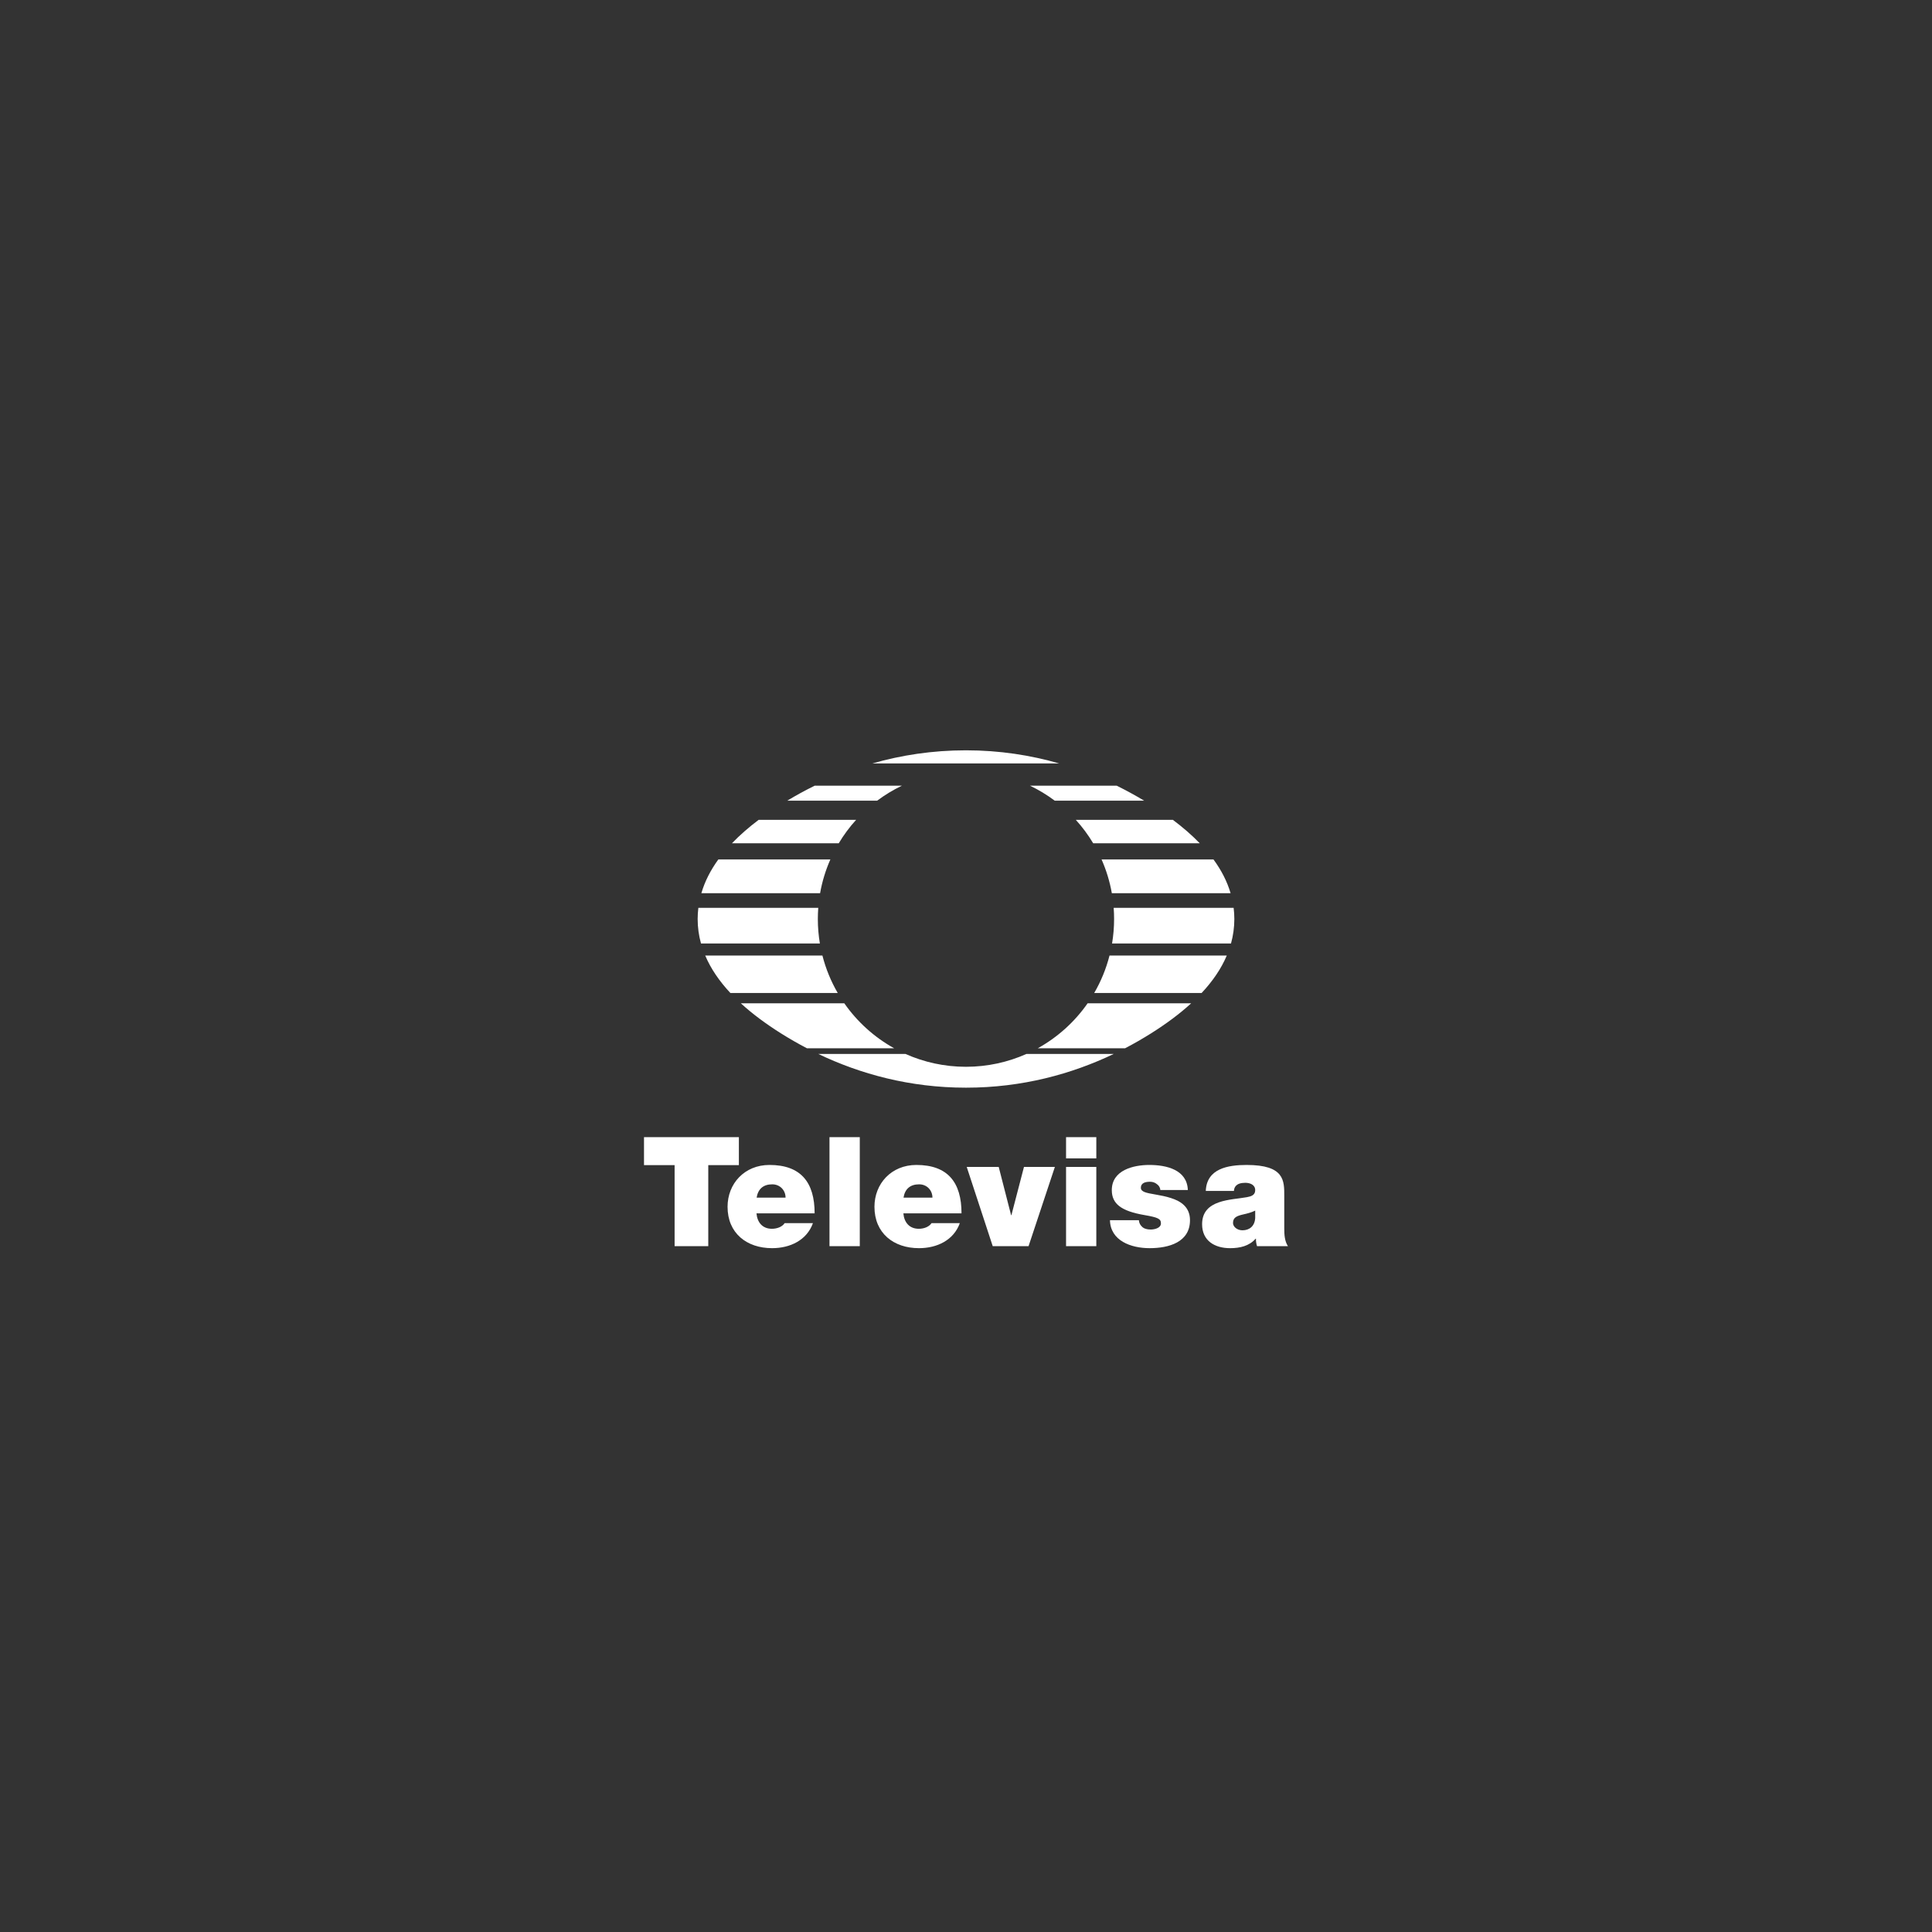 <?xml version="1.0" encoding="UTF-8"?>
<svg xmlns="http://www.w3.org/2000/svg" width="291" height="291" viewBox="0 0 291 291" fill="none">
  <rect x="0" y="0" width="291" height="291" fill="#333333" stroke="none"/>
  <g clip-path="url(#clip0_627_452)">
    <g clip-path="url(#clip1_627_452)">
      <path d="M101.61 175.49H97V171.281H111.29V175.49H106.68V187.701H101.61V175.49Z" fill="white"></path>
      <path d="M118.322 180.388C118.322 179.284 117.491 178.385 116.315 178.385C114.957 178.385 114.171 179.099 113.964 180.388H118.322ZM113.942 182.754C114.057 184.114 114.841 185.081 116.269 185.081C117.008 185.081 117.815 184.802 118.183 184.23H122.446C121.525 186.803 119.013 188 116.293 188C112.466 188 109.586 185.745 109.586 181.768C109.586 178.294 112.121 175.466 115.901 175.466C120.649 175.466 122.7 178.109 122.7 182.754L113.942 182.754Z" fill="white"></path>
      <path d="M124.938 171.281H129.502V187.701H124.938V171.281Z" fill="white"></path>
      <path d="M140.445 180.388C140.445 179.284 139.615 178.385 138.44 178.385C137.08 178.385 136.296 179.099 136.089 180.388H140.445ZM136.067 182.754C136.181 184.114 136.966 185.081 138.395 185.081C139.133 185.081 139.94 184.802 140.307 184.23H144.571C143.648 186.803 141.138 188 138.417 188C134.593 188 131.711 185.745 131.711 181.768C131.711 178.294 134.246 175.466 138.026 175.466C142.774 175.466 144.825 178.109 144.825 182.754L136.067 182.754Z" fill="white"></path>
      <path d="M154.922 187.701H149.526L145.609 175.765H150.427L152.293 183.033H152.339L154.232 175.765H158.887L154.922 187.701Z" fill="white"></path>
      <path d="M160.57 175.765H165.128V187.701H160.57V175.765ZM165.128 174.476H160.57V171.281H165.128V174.476Z" fill="white"></path>
      <path d="M174.766 179.238C174.744 178.846 174.535 178.547 174.235 178.341C173.96 178.11 173.588 177.998 173.226 177.998C172.581 177.998 171.84 178.134 171.84 178.914C171.84 179.261 172.118 179.422 172.372 179.538C173.135 179.861 174.86 179.952 176.383 180.456C177.9 180.939 179.238 181.837 179.238 183.791C179.238 187.102 176.058 188 173.158 188C170.341 188 167.254 186.873 167.184 183.791H171.542C171.563 184.207 171.749 184.548 172.095 184.848C172.327 185.056 172.765 185.193 173.317 185.193C173.912 185.193 174.86 184.965 174.86 184.275C174.86 183.585 174.467 183.377 172.35 183.01C168.87 182.411 167.461 181.309 167.461 179.261C167.461 176.247 170.711 175.466 173.113 175.466C175.689 175.466 178.799 176.179 178.913 179.238L174.766 179.238Z" fill="white"></path>
      <path d="M189.06 183.446V182.342C188.508 182.619 187.883 182.779 187.259 182.918C186.245 183.147 185.718 183.402 185.718 184.208C185.718 184.757 186.314 185.309 187.144 185.309C188.183 185.309 188.992 184.688 189.06 183.446ZM193.438 180.136V185.033C193.438 185.932 193.486 186.942 193.994 187.702H189.338C189.223 187.38 189.153 186.897 189.176 186.572H189.129C188.16 187.68 186.752 188.001 185.282 188.001C182.971 188.001 181.062 186.897 181.062 184.388C181.062 180.618 185.489 180.756 187.815 180.319C188.437 180.203 189.06 180.023 189.06 179.261C189.06 178.456 188.299 178.155 187.56 178.155C186.152 178.155 185.88 178.868 185.857 179.377H181.617C181.752 176.017 184.934 175.467 187.769 175.467C193.486 175.467 193.438 177.836 193.438 180.136Z" fill="white"></path>
      <path d="M118.578 120.597C119.896 119.804 121.275 119.046 122.719 118.337H135.853C134.532 118.97 133.283 119.728 132.121 120.597H118.578Z" fill="white"></path>
      <path d="M110.25 127.013C111.434 125.778 112.787 124.602 114.273 123.483H128.951C127.967 124.568 127.089 125.75 126.333 127.013H110.25Z" fill="white"></path>
      <path d="M105.641 134.533C106.163 132.741 107.037 131.049 108.198 129.45H125.071C124.362 131.054 123.837 132.757 123.524 134.533H105.641Z" fill="white"></path>
      <path d="M105.585 142.106C105.257 140.922 105.082 139.694 105.082 138.42C105.082 137.851 105.12 137.292 105.187 136.741H123.247C123.206 137.295 123.184 137.854 123.184 138.419C123.184 139.675 123.29 140.907 123.491 142.106L105.585 142.106Z" fill="white"></path>
      <path d="M110.015 149.569C108.37 147.811 107.071 145.932 106.219 143.921H123.872C124.383 145.927 125.167 147.823 126.182 149.569H110.015Z" fill="white"></path>
      <path d="M121.544 157.893C120.187 157.185 118.888 156.436 117.649 155.658C115.4 154.244 113.348 152.733 111.582 151.115H127.168C129.115 153.908 131.686 156.234 134.681 157.893H121.544Z" fill="white"></path>
      <path d="M167.757 158.744C161.453 161.758 153.992 163.827 145.499 163.827C137.006 163.827 129.549 161.758 123.246 158.744H136.381C139.164 159.987 142.247 160.68 145.494 160.68C148.74 160.68 151.824 159.987 154.607 158.744H167.757Z" fill="white"></path>
      <path d="M179.42 151.115C177.654 152.734 175.601 154.246 173.351 155.66C172.113 156.438 170.816 157.186 169.46 157.893H156.309C159.303 156.234 161.874 153.908 163.821 151.115H179.42Z" fill="white"></path>
      <path d="M184.781 143.921C183.93 145.932 182.631 147.811 180.987 149.569H164.809C165.823 147.823 166.607 145.927 167.118 143.921H184.781Z" fill="white"></path>
      <path d="M185.811 136.741C185.879 137.292 185.917 137.85 185.917 138.42C185.917 139.694 185.742 140.922 185.415 142.106H167.5C167.7 140.907 167.806 139.675 167.806 138.419C167.806 137.854 167.785 137.295 167.743 136.741L185.811 136.741Z" fill="white"></path>
      <path d="M182.774 129.45C183.945 131.048 184.826 132.74 185.353 134.533H167.465C167.152 132.757 166.626 131.054 165.918 129.45H182.774Z" fill="white"></path>
      <path d="M176.655 123.483C178.149 124.603 179.512 125.778 180.706 127.013H164.657C163.901 125.75 163.023 124.568 162.039 123.483H176.655Z" fill="white"></path>
      <path d="M168.188 118.337C169.63 119.046 171.011 119.805 172.329 120.597H158.864C157.703 119.728 156.454 118.97 155.133 118.337H168.188Z" fill="white"></path>
      <path d="M159.537 114.989H131.395C135.709 113.752 140.419 113.013 145.498 113.013C150.556 113.013 155.243 113.753 159.537 114.989Z" fill="white"></path>
    </g>
  </g>
  <defs>
    <clipPath id="clip0_627_452">
      <path d="M0 8C0 5.2 0 3.8 0.545 2.73C1.024 1.789 1.789 1.024 2.73 0.545C3.8 0 5.2 0 8 0H283C285.8 0 287.2 0 288.27 0.545C289.211 1.024 289.976 1.789 290.455 2.73C291 3.8 291 5.2 291 8V283C291 285.8 291 287.2 290.455 288.27C289.976 289.211 289.211 289.976 288.27 290.455C287.2 291 285.8 291 283 291H8C5.2 291 3.8 291 2.73 290.455C1.789 289.976 1.024 289.211 0.545 288.27C0 287.2 0 285.8 0 283V8Z" fill="white"></path>
    </clipPath>
    <clipPath id="clip1_627_452">
      <rect width="97" height="75" fill="white" transform="translate(97 113)"></rect>
    </clipPath>
  </defs>
</svg>
